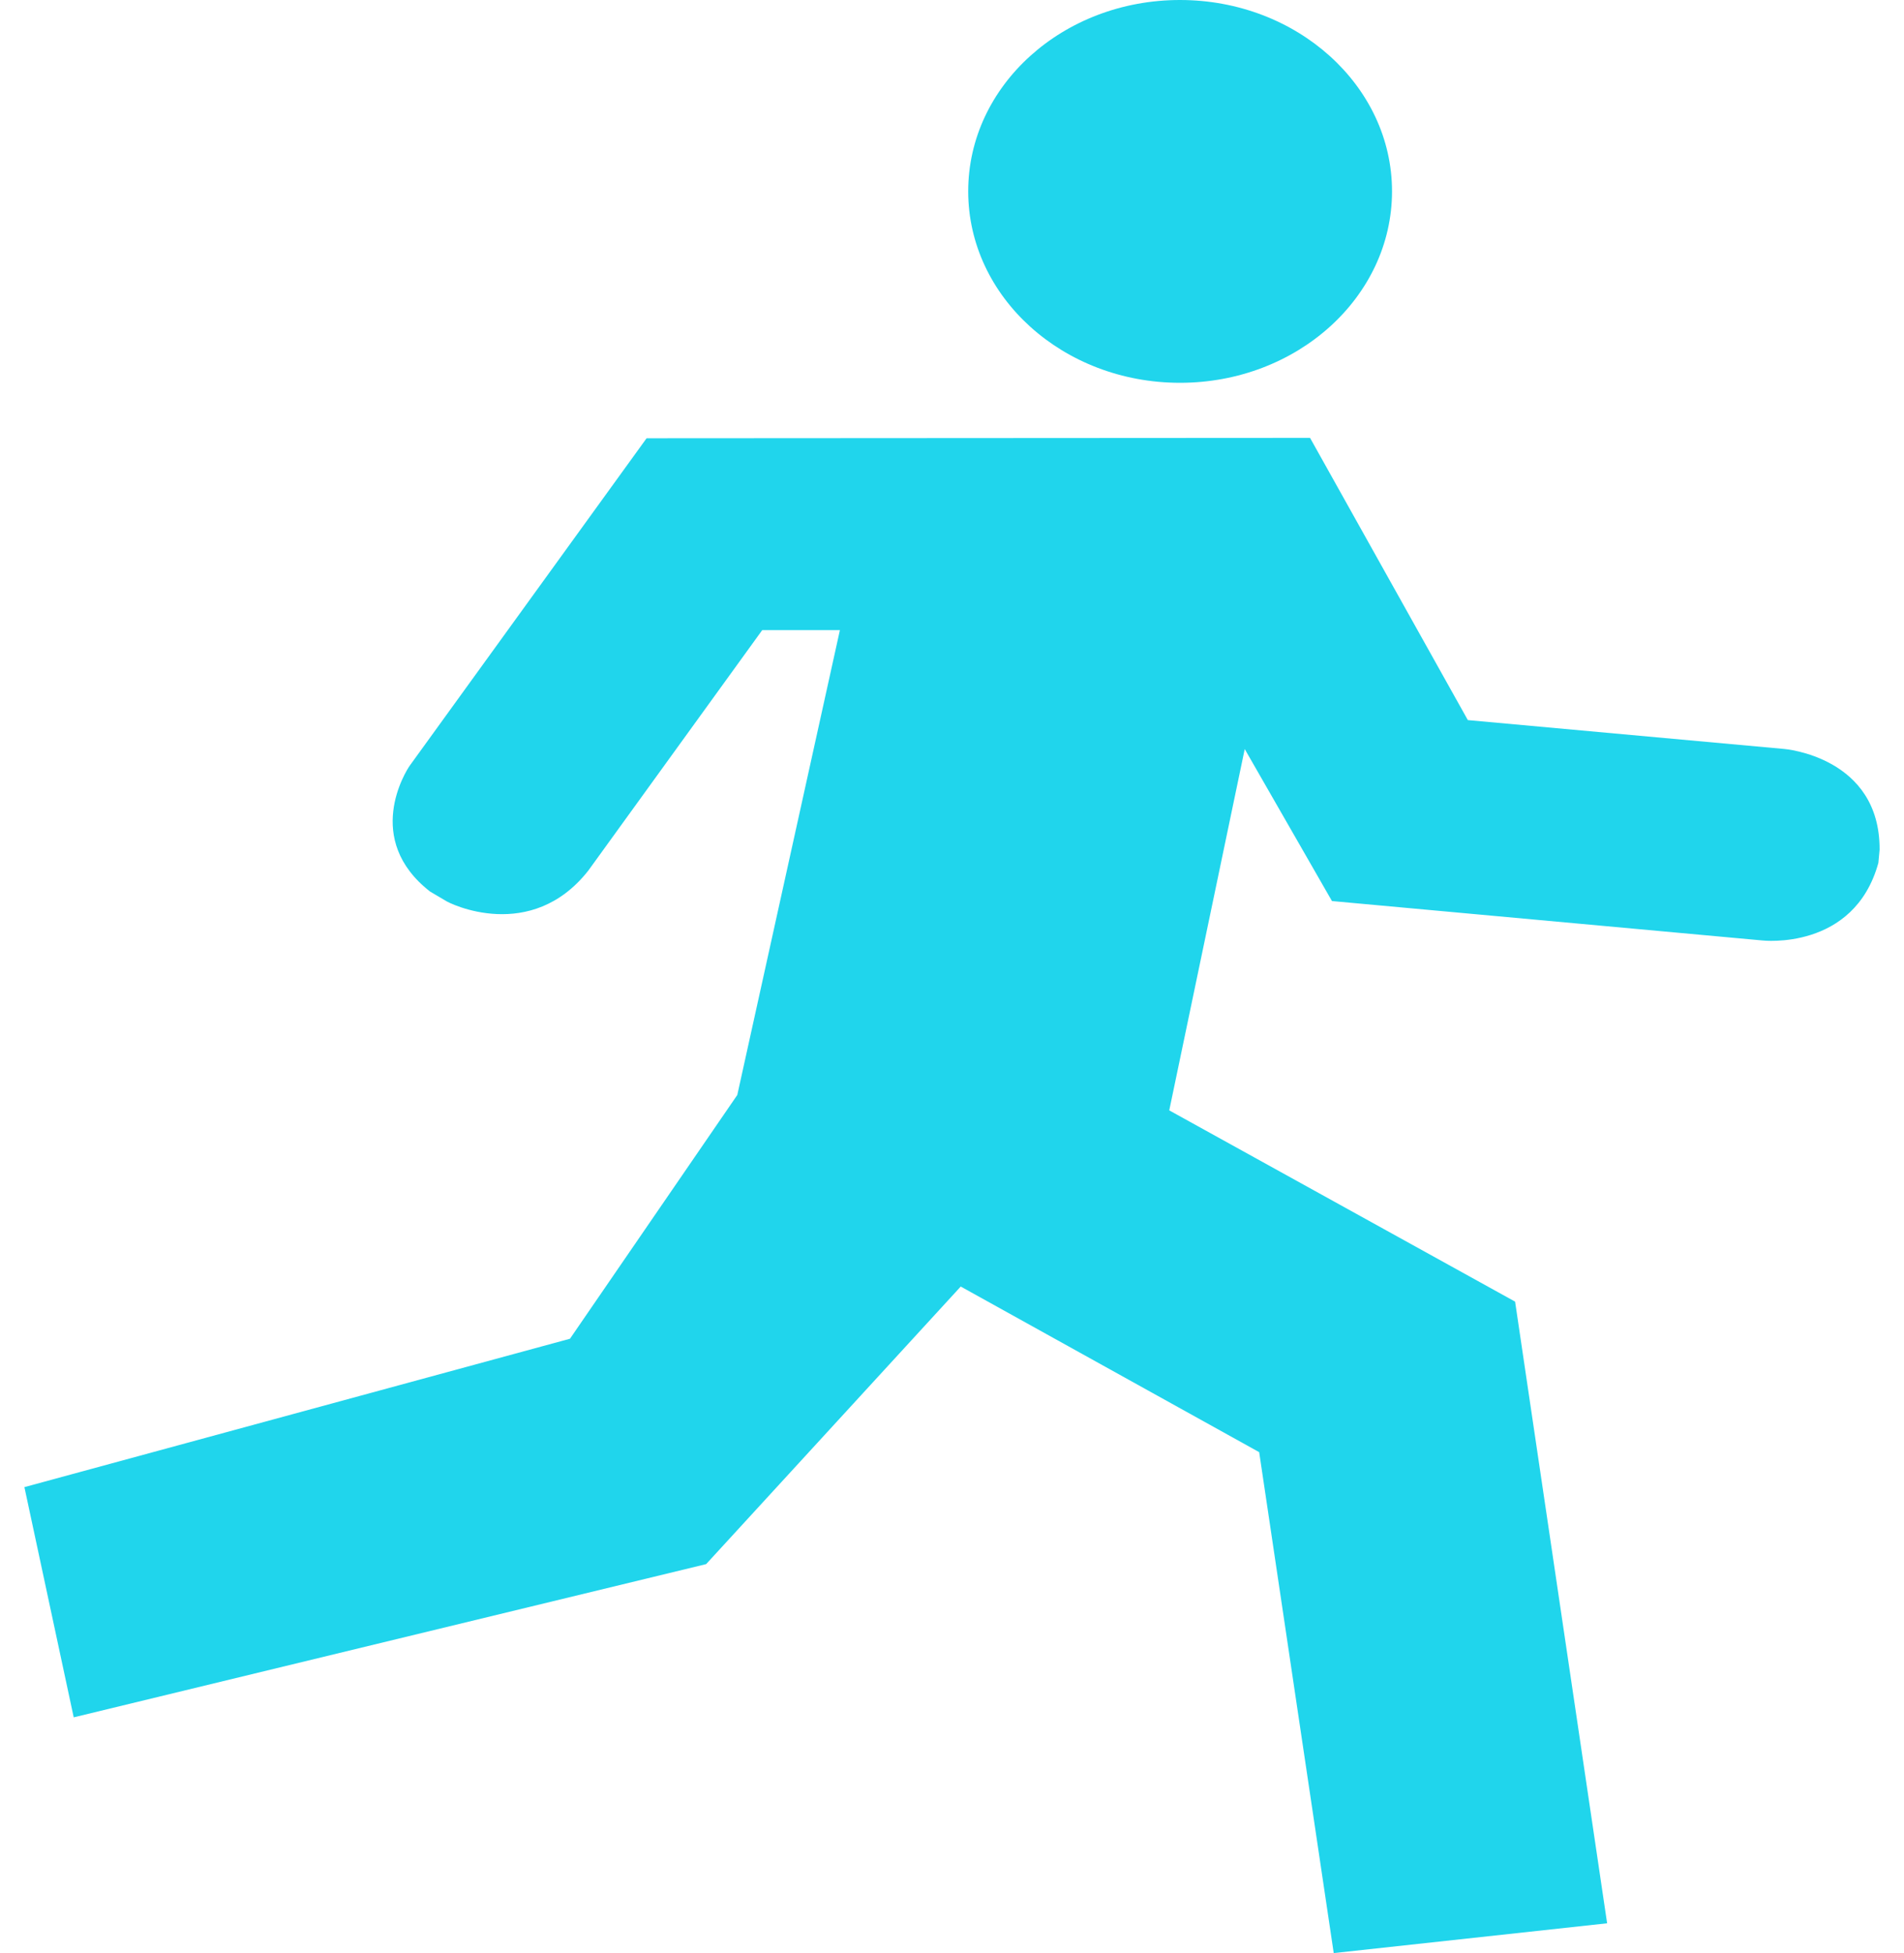 <svg width="39" height="40" viewBox="0 0 39 40" fill="none" xmlns="http://www.w3.org/2000/svg">
<path d="M14.464 32.034L19.679 26.349L25.792 29.741L27.319 40L32.919 39.39L31.034 26.658L23.95 22.741L25.496 15.341L27.283 18.454L36.097 19.261C36.097 19.261 37.978 19.479 38.475 17.672L38.5 17.405C38.512 15.496 36.545 15.339 36.545 15.339L30.066 14.748L26.834 8.968L13.244 8.976L8.398 15.674C8.308 15.797 7.437 17.191 8.81 18.26L9.119 18.442C9.212 18.512 10.878 19.318 12.049 17.832L15.613 12.905H17.204L15.102 22.426L11.675 27.418L0.5 30.457L1.51 35.172L14.464 32.034ZM24.17 0C21.773 0 19.832 1.752 19.832 3.918C19.832 6.083 21.773 7.84 24.17 7.84C26.567 7.84 28.513 6.083 28.513 3.918C28.513 1.758 26.566 0 24.17 0Z" fill="#20D5EC"/>
</svg>
